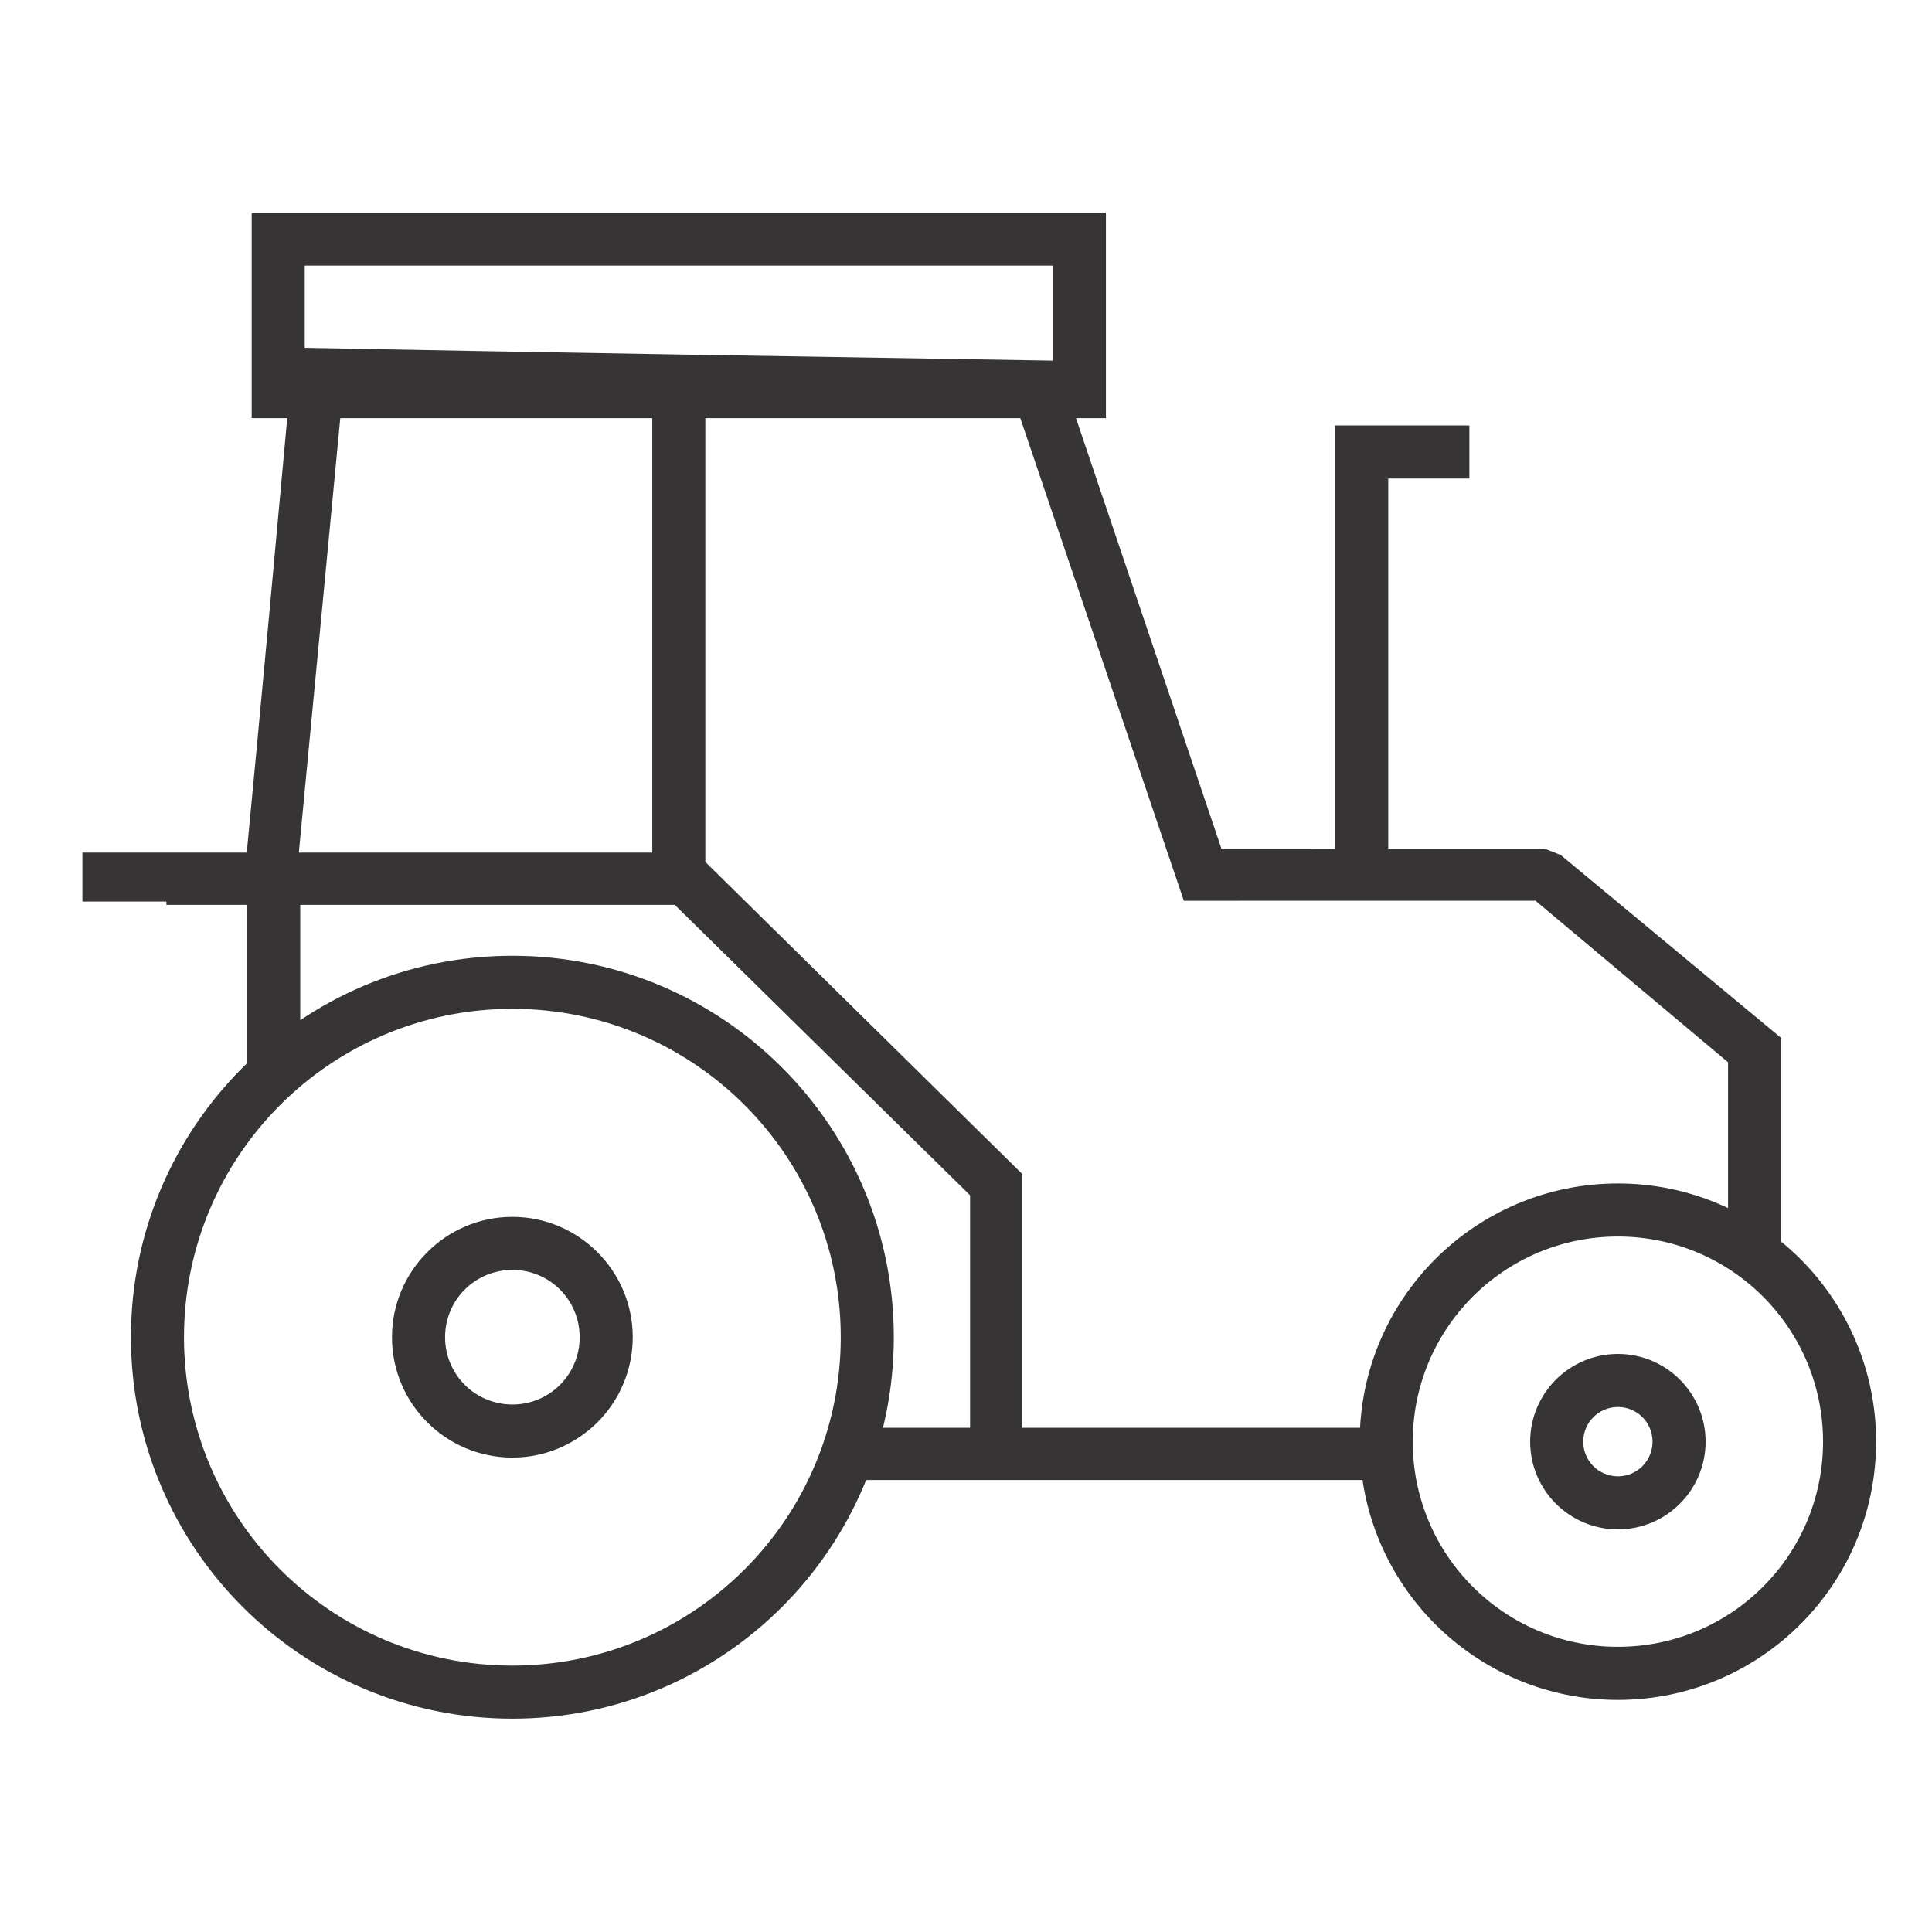 <?xml version="1.0" encoding="UTF-8"?>
<!DOCTYPE svg PUBLIC "-//W3C//DTD SVG 1.1//EN" "http://www.w3.org/Graphics/SVG/1.1/DTD/svg11.dtd">
<!-- Creator: CorelDRAW -->
<svg xmlns="http://www.w3.org/2000/svg" xml:space="preserve" width="512px" height="512px" version="1.1" style="shape-rendering:geometricPrecision; text-rendering:geometricPrecision; image-rendering:optimizeQuality; fill-rule:evenodd; clip-rule:evenodd"
viewBox="0 0 512 512"
 xmlns:xlink="http://www.w3.org/1999/xlink"
 xmlns:xodm="http://www.corel.com/coreldraw/odm/2003">
 <defs>
  <style type="text/css">
   <![CDATA[
    .fil1 {fill:none;fill-rule:nonzero}
    .fil0 {fill:#373435;fill-rule:nonzero}
   ]]>
  </style>
 </defs>
 <g id="Layer_x0020_1">
  <g id="_1920413664576">
   <path class="fil0" d="M222.81 354.38c0,-24.03 -9.75,-45.8 -25.49,-61.54 -15.74,-15.74 -37.51,-25.49 -61.54,-25.49 -24.03,0 -45.8,9.75 -61.54,25.49 -15.73,15.74 -25.48,37.51 -25.48,61.54 0,24.02 9.75,45.79 25.48,61.53 15.74,15.74 37.51,25.49 61.54,25.49 24.03,0 45.8,-9.75 61.54,-25.49 15.74,-15.74 25.49,-37.51 25.49,-61.53zm-15.56 -71.47c18.3,18.29 29.62,43.56 29.62,71.47 0,27.9 -11.32,53.17 -29.62,71.47 -18.29,18.29 -43.56,29.61 -71.47,29.61 -27.91,0 -53.17,-11.32 -71.47,-29.61 -18.29,-18.3 -29.61,-43.57 -29.61,-71.47 0,-27.91 11.32,-53.18 29.61,-71.47 18.3,-18.3 43.56,-29.62 71.47,-29.62 27.91,0 53.18,11.32 71.47,29.62z"/>
   <path class="fil0" d="M153.62 354.38c0,-4.94 -2,-9.41 -5.21,-12.63 -3.22,-3.22 -7.69,-5.21 -12.63,-5.21 -4.93,0 -9.4,2 -12.62,5.22 -3.22,3.21 -5.21,7.68 -5.21,12.62 0,4.93 2,9.4 5.21,12.62 3.22,3.21 7.69,5.21 12.62,5.21 4.94,0 9.41,-1.99 12.63,-5.21 3.21,-3.22 5.21,-7.69 5.21,-12.62zm4.7 -22.54c5.79,5.79 9.36,13.76 9.36,22.54 0,8.8 -3.58,16.78 -9.35,22.55 -5.8,5.77 -13.78,9.34 -22.55,9.34 -8.8,0 -16.79,-3.58 -22.55,-9.34 -5.77,-5.77 -9.35,-13.75 -9.35,-22.55 0,-8.78 3.58,-16.75 9.35,-22.53 5.76,-5.79 13.75,-9.37 22.55,-9.37 8.77,0 16.75,3.57 22.54,9.36z"/>
   <path class="fil0" d="M483.13 382.06c0,-15.02 -6.09,-28.63 -15.92,-38.46 -9.83,-9.82 -23.43,-15.91 -38.45,-15.91 -15.02,0 -28.63,6.09 -38.45,15.91 -9.83,9.83 -15.92,23.44 -15.92,38.46 0,15.02 6.09,28.62 15.92,38.45 9.82,9.83 23.43,15.91 38.45,15.91 15.02,0 28.62,-6.08 38.45,-15.91 9.83,-9.83 15.92,-23.43 15.92,-38.45zm-5.99 -48.39c12.38,12.38 20.05,29.5 20.05,48.39 0,18.88 -7.67,36.01 -20.05,48.38 -12.37,12.38 -29.5,20.05 -48.38,20.05 -18.89,0 -36.01,-7.67 -48.39,-20.05 -12.38,-12.37 -20.04,-29.5 -20.04,-48.38 0,-18.89 7.66,-36.01 20.04,-48.39 12.38,-12.38 29.5,-20.04 48.39,-20.04 18.88,0 36.01,7.66 48.38,20.04z"/>
   <path class="fil0" d="M437.94 382.06c0,-2.54 -1.03,-4.85 -2.68,-6.5 -1.66,-1.66 -3.96,-2.69 -6.5,-2.69 -2.54,0 -4.85,1.03 -6.5,2.69 -1.65,1.65 -2.69,3.96 -2.69,6.5 0,2.54 1.04,4.84 2.69,6.49 1.65,1.66 3.96,2.69 6.5,2.69 2.54,0 4.84,-1.03 6.5,-2.69 1.65,-1.65 2.68,-3.95 2.68,-6.49zm7.25 -16.44c4.2,4.21 6.81,10.03 6.81,16.44 0,6.41 -2.61,12.23 -6.81,16.43 -4.2,4.2 -10.01,6.81 -16.43,6.81 -6.4,0 -12.23,-2.61 -16.44,-6.81 -4.2,-4.2 -6.81,-10.02 -6.81,-16.43 0,-6.41 2.61,-12.23 6.81,-16.44 4.21,-4.2 10.04,-6.81 16.44,-6.81 6.42,0 12.23,2.61 16.43,6.81z"/>
   <path class="fil0" d="M73.73 56.32l219.35 0 0 54.5 -226.38 0 0 -54.5 7.03 0zm205.29 14.06l-198.26 0 0 26.38 198.26 0 0 -26.38z"/>
   <path class="fil0" d="M367.79 392.22l-145.95 0c1.94,-4.33 3.46,-9.08 4.75,-13.84l140.76 0c0,1.3 -0.22,2.6 -0.22,3.68 0,3.67 0.44,6.91 0.65,10.16l0.01 0zm90.16 -63.79l0 -46.92 -51.03 -42.81 -93.19 0.01 -43.89 -129.52 -179.24 -2.81 -11.9 124.75 -2.59 -0.21 -0.22 0.86 3.68 0.01 0 47.35c-5.2,3.9 -9.95,8.22 -14.06,12.97l0 -57.51 -0.86 -0.86c4.54,-47.14 8.86,-94.27 13.19,-141.62 67.46,1.3 134.7,2.38 202.16,3.46l43.68 129.3 85.61 -0.01 4.33 1.73 58.37 48.44 0 63.56c-4.11,-4.13 -8.86,-7.57 -14.05,-10.18l0.01 0.01z"/>
   <path class="fil0" d="M28.76 225.95l152.86 0 4.76 1.94 84.54 83.24 0 72.01 -13.84 0 0 -66.38 -78.27 -76.97 -134.71 0 0 -0.87 -22.26 0 0 -12.97 6.92 0z"/>
   <path class="fil0" d="M186.92 99.03l0 136 -14.06 0 0 -136 14.06 0zm166.92 131.46l0 -117.74 35.56 0 0 14.06 -21.5 0 0 103.68 -14.06 0z"/>
   <path class="fil1" d="M0 0l512 0 0 512 -512 0 0 -512z"/>
  </g>
 </g>
</svg>
